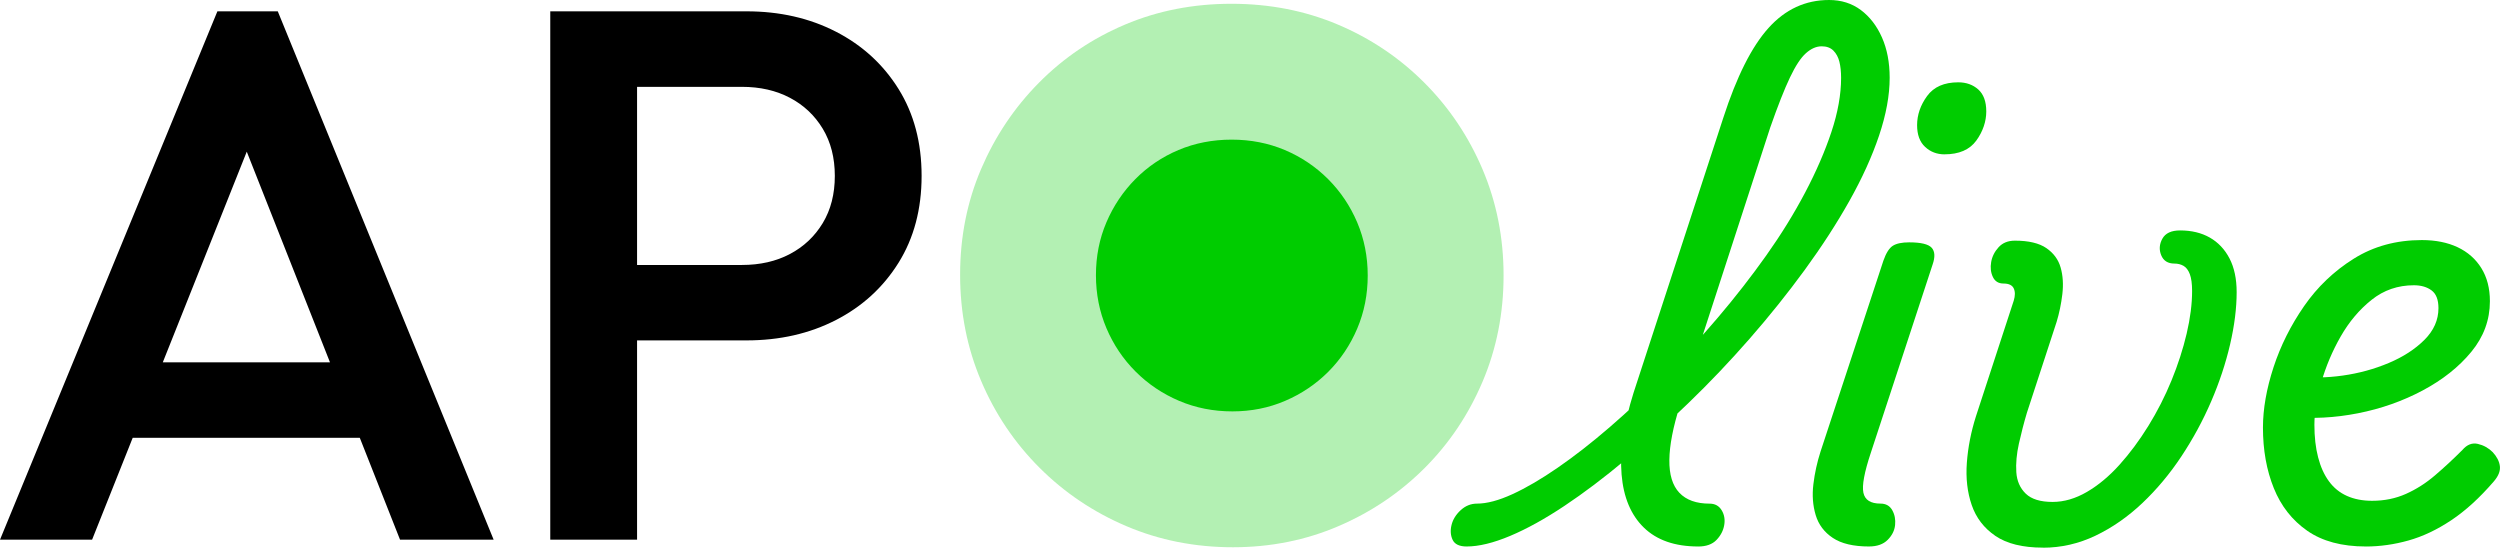 <svg xmlns="http://www.w3.org/2000/svg" id="Calque_2" viewBox="0 0 1182.88 259.11"><defs><style>      .cls-1 {        opacity: .3;      }      .cls-1, .cls-2 {        fill: #0c0;      }    </style></defs><g id="LAYERS"><g><path class="cls-2" d="M693.96,258.57c-3.42,0-5.63-1.04-6.63-3.11-.99-2.07-1.17-4.42-.54-7.03.63-2.61,2.08-4.96,4.33-7.03,2.26-2.07,4.83-3.11,7.71-3.11,4.69,0,10.28-1.49,16.77-4.46s13.66-7.17,21.5-12.58c7.84-5.41,16.05-11.81,24.61-19.2,8.56-7.39,17.17-15.46,25.83-24.21,8.65-8.74,17.08-17.94,25.29-27.59,8.2-9.64,15.82-19.43,22.86-29.35,7.03-9.91,13.16-19.83,18.39-29.75,5.23-9.91,9.37-19.47,12.44-28.67,3.06-9.2,4.6-17.76,4.6-25.69,0-2.52,1.12-4.42,3.38-5.68,2.25-1.26,4.96-1.89,8.11-1.89s5.86.63,8.11,1.89c2.25,1.26,3.38,3.16,3.38,5.68,0,8.3-1.67,17.4-5,27.32-3.34,9.92-8.03,20.24-14.06,30.97-6.04,10.73-13.08,21.6-21.1,32.59-8.03,11-16.73,21.87-26.1,32.59-9.38,10.73-19.07,20.92-29.08,30.56-10.01,9.65-19.97,18.62-29.89,26.91-9.92,8.3-19.47,15.51-28.67,21.64-9.2,6.13-17.76,10.87-25.69,14.2-7.93,3.33-14.78,5-20.56,5ZM803.5,258.57c-11,0-19.57-2.98-25.7-8.93-6.13-5.95-9.65-14.34-10.55-25.15-.91-10.82.99-23.71,5.68-38.68l42.46-130.1c6.31-19.47,13.43-33.63,21.37-42.46,7.93-8.83,17.49-13.25,28.67-13.25,5.77,0,10.77,1.58,15.01,4.73,4.23,3.16,7.57,7.48,10.01,12.98,2.43,5.5,3.65,11.86,3.65,19.07,0,3.43-1.13,5.95-3.38,7.57-2.26,1.62-4.96,2.43-8.11,2.43s-5.86-.81-8.11-2.43c-2.26-1.62-3.38-4.15-3.38-7.57,0-2.88-.27-5.41-.81-7.57-.54-2.16-1.49-3.92-2.84-5.27-1.35-1.35-3.2-2.03-5.54-2.03-2.53,0-5,1.08-7.44,3.25-2.43,2.16-4.96,6-7.57,11.5-2.62,5.5-5.73,13.39-9.33,23.67l-42.73,131.45c-3.25,10.28-4.92,18.89-5,25.83-.09,6.94,1.49,12.13,4.73,15.55,3.25,3.43,8.02,5.14,14.33,5.14,2.52,0,4.42,1.04,5.68,3.11,1.26,2.08,1.67,4.42,1.22,7.03-.45,2.62-1.67,4.96-3.65,7.03-1.99,2.07-4.87,3.11-8.66,3.11Z"></path><path class="cls-2" d="M884.37,258.57c-7.4,0-13.12-1.35-17.17-4.06-4.06-2.7-6.76-6.31-8.11-10.82-1.35-4.5-1.72-9.37-1.08-14.61.63-5.23,1.76-10.37,3.38-15.42l29.75-90.34c1.26-3.6,2.75-5.95,4.46-7.03,1.71-1.08,4.28-1.62,7.71-1.62,5.59,0,9.15.86,10.68,2.57,1.53,1.72,1.67,4.37.41,7.98l-29.21,88.99c-3.07,9.2-4.24,15.51-3.52,18.93.72,3.43,3.42,5.14,8.11,5.14,2.52,0,4.37,1.04,5.54,3.11,1.17,2.08,1.62,4.42,1.35,7.03-.27,2.62-1.45,4.96-3.52,7.03-2.08,2.07-5,3.11-8.79,3.11ZM920.07,73.03c-3.61,0-6.67-1.17-9.2-3.52-2.53-2.34-3.79-5.77-3.79-10.28,0-4.87,1.58-9.47,4.73-13.79,3.15-4.33,8.07-6.49,14.74-6.49,3.79,0,6.94,1.13,9.47,3.38,2.52,2.26,3.79,5.73,3.79,10.41s-1.58,9.47-4.73,13.79c-3.16,4.33-8.16,6.49-15.01,6.49Z"></path><path class="cls-2" d="M966.59,259.11c-9.56,0-17.04-1.85-22.45-5.54s-9.15-8.56-11.22-14.61c-2.08-6.04-2.84-12.71-2.3-20.02s1.98-14.65,4.33-22.04l17.85-54.64c.72-2.34.72-4.28,0-5.81-.72-1.53-2.35-2.3-4.87-2.3-2.35,0-4.02-1.04-5-3.11-.99-2.07-1.26-4.42-.81-7.03.45-2.61,1.62-4.96,3.52-7.03,1.89-2.07,4.46-3.11,7.71-3.11,6.49,0,11.45,1.17,14.88,3.52,3.42,2.35,5.68,5.41,6.76,9.2s1.35,7.98.81,12.58c-.54,4.6-1.45,8.97-2.71,13.12l-14.06,43.01c-1.45,4.87-2.7,9.74-3.79,14.61-1.08,4.87-1.49,9.38-1.22,13.52.27,4.15,1.76,7.53,4.46,10.14,2.71,2.62,6.94,3.92,12.71,3.92,5.41,0,10.82-1.58,16.23-4.73,5.41-3.15,10.55-7.44,15.42-12.85,4.87-5.41,9.42-11.54,13.66-18.39,4.23-6.85,7.89-14.02,10.95-21.5,3.06-7.48,5.45-14.88,7.17-22.18,1.71-7.3,2.57-14.02,2.57-20.15,0-3.42-.36-6.09-1.08-7.98-.72-1.89-1.72-3.2-2.98-3.92-1.26-.72-2.7-1.08-4.33-1.08-3.07,0-5.14-1.31-6.22-3.92-1.08-2.61-.9-5.23.54-7.84,1.44-2.61,4.23-3.92,8.38-3.92,5.41,0,10.1,1.13,14.06,3.38,3.96,2.26,7.07,5.54,9.33,9.87,2.25,4.33,3.38,9.65,3.38,15.96,0,7.57-1.04,15.82-3.11,24.75-2.08,8.93-5.05,17.9-8.93,26.91-3.88,9.02-8.57,17.67-14.06,25.97-5.5,8.3-11.68,15.69-18.53,22.18-6.86,6.49-14.25,11.63-22.18,15.42-7.94,3.79-16.23,5.68-24.88,5.68Z"></path><path class="cls-2" d="M1119.4,258.57c-11.36,0-20.6-2.48-27.72-7.44-7.12-4.96-12.4-11.67-15.82-20.15-3.43-8.47-5.14-18.03-5.14-28.67,0-8.83,1.67-18.35,5-28.54,3.33-10.18,8.16-19.83,14.47-28.94,6.31-9.1,14.15-16.59,23.53-22.45,9.37-5.86,20.1-8.79,32.19-8.79,6.49,0,12.12,1.13,16.91,3.38,4.78,2.26,8.52,5.54,11.22,9.87,2.7,4.33,4.06,9.56,4.06,15.69,0,8.84-2.93,16.82-8.79,23.94-5.86,7.13-13.52,13.21-22.99,18.26-9.47,5.05-19.7,8.66-30.7,10.82-11,2.16-21.64,2.71-31.92,1.62l3.25-19.2c6.67.9,13.84.81,21.5-.27,7.66-1.08,14.92-3.06,21.77-5.95,6.85-2.88,12.48-6.53,16.91-10.95,4.42-4.42,6.63-9.42,6.63-15.01,0-3.96-1.08-6.76-3.25-8.38-2.16-1.62-4.96-2.44-8.38-2.44-7.57,0-14.25,2.3-20.01,6.9-5.77,4.6-10.64,10.37-14.61,17.31-3.97,6.94-7.03,14.2-9.2,21.77-2.16,7.57-3.25,14.25-3.25,20.02s.58,10.91,1.76,15.42c1.17,4.51,2.88,8.3,5.14,11.36,2.25,3.07,5.09,5.37,8.52,6.9,3.42,1.53,7.39,2.3,11.9,2.3,5.77,0,11.09-1.08,15.96-3.25,4.87-2.16,9.47-5.09,13.79-8.79,4.33-3.69,8.66-7.71,12.98-12.04,2.16-2.52,4.6-3.47,7.3-2.84,2.7.63,5.05,1.94,7.03,3.92,1.98,2.16,3.11,4.38,3.38,6.63.27,2.26-.68,4.64-2.84,7.17-6.67,7.75-13.39,13.89-20.15,18.39-6.76,4.51-13.52,7.71-20.29,9.6-6.76,1.89-13.48,2.84-20.15,2.84Z"></path></g><path id="LAYER" class="cls-1" d="M583.39,258.93c-18.03,0-34.86-3.34-50.49-10-15.63-6.66-29.34-15.89-41.11-27.68-11.78-11.79-20.98-25.47-27.59-41.07-6.62-15.59-9.92-32.32-9.92-50.18s3.3-34.52,9.92-50c6.61-15.47,15.74-29.11,27.41-40.89,11.66-11.79,25.25-20.95,40.75-27.5,15.51-6.55,32.28-9.82,50.31-9.82s34.8,3.28,50.31,9.82c15.51,6.55,29.15,15.71,40.93,27.5,11.78,11.79,20.97,25.48,27.59,41.07,6.61,15.6,9.92,32.32,9.92,50.18s-3.31,34.59-9.92,50.18c-6.62,15.6-15.75,29.23-27.41,40.89-11.66,11.67-25.25,20.84-40.75,27.5-15.51,6.66-32.16,10-49.95,10Z"></path><path id="LAYER-2" data-name="LAYER" class="cls-2" d="M583.12,194.65c-9.02,0-17.43-1.67-25.25-5-7.82-3.33-14.67-7.95-20.56-13.84-5.89-5.89-10.49-12.74-13.8-20.54-3.31-7.8-4.96-16.16-4.96-25.09s1.65-17.26,4.96-25c3.31-7.74,7.87-14.55,13.7-20.45,5.83-5.89,12.62-10.47,20.38-13.75,7.75-3.27,16.14-4.91,25.16-4.91s17.4,1.64,25.16,4.91c7.75,3.28,14.58,7.86,20.47,13.75,5.89,5.89,10.49,12.74,13.8,20.54,3.3,7.8,4.96,16.16,4.96,25.09s-1.65,17.29-4.96,25.09c-3.31,7.8-7.88,14.61-13.7,20.45-5.83,5.83-12.62,10.42-20.38,13.75-7.75,3.33-16.08,5-24.98,5Z"></path><path id="LAYER-3" data-name="LAYER" d="M260.36,255.36V5.36h41.07v250h-41.07ZM288.57,161.08v-35.71h62.5c8.57,0,16.13-1.72,22.68-5.18,6.55-3.45,11.72-8.33,15.54-14.64,3.8-6.31,5.71-13.75,5.71-22.32s-1.91-16.01-5.71-22.32c-3.81-6.31-8.99-11.19-15.54-14.64-6.55-3.45-14.11-5.18-22.68-5.18h-62.5V5.36h64.64c15.71,0,29.82,3.21,42.32,9.64s22.38,15.48,29.64,27.14c7.26,11.67,10.89,25.36,10.89,41.07s-3.63,29.41-10.89,41.07c-7.27,11.67-17.14,20.71-29.64,27.14s-26.61,9.64-42.32,9.64h-64.64Z"></path><path id="LAYER-4" data-name="LAYER" d="M0,255.36L102.86,5.36h28.57l102.14,250h-44.29L109.29,52.86h15L43.57,255.36H0ZM50.71,207.15v-35.71h132.5v35.71H50.71Z"></path></g></svg>